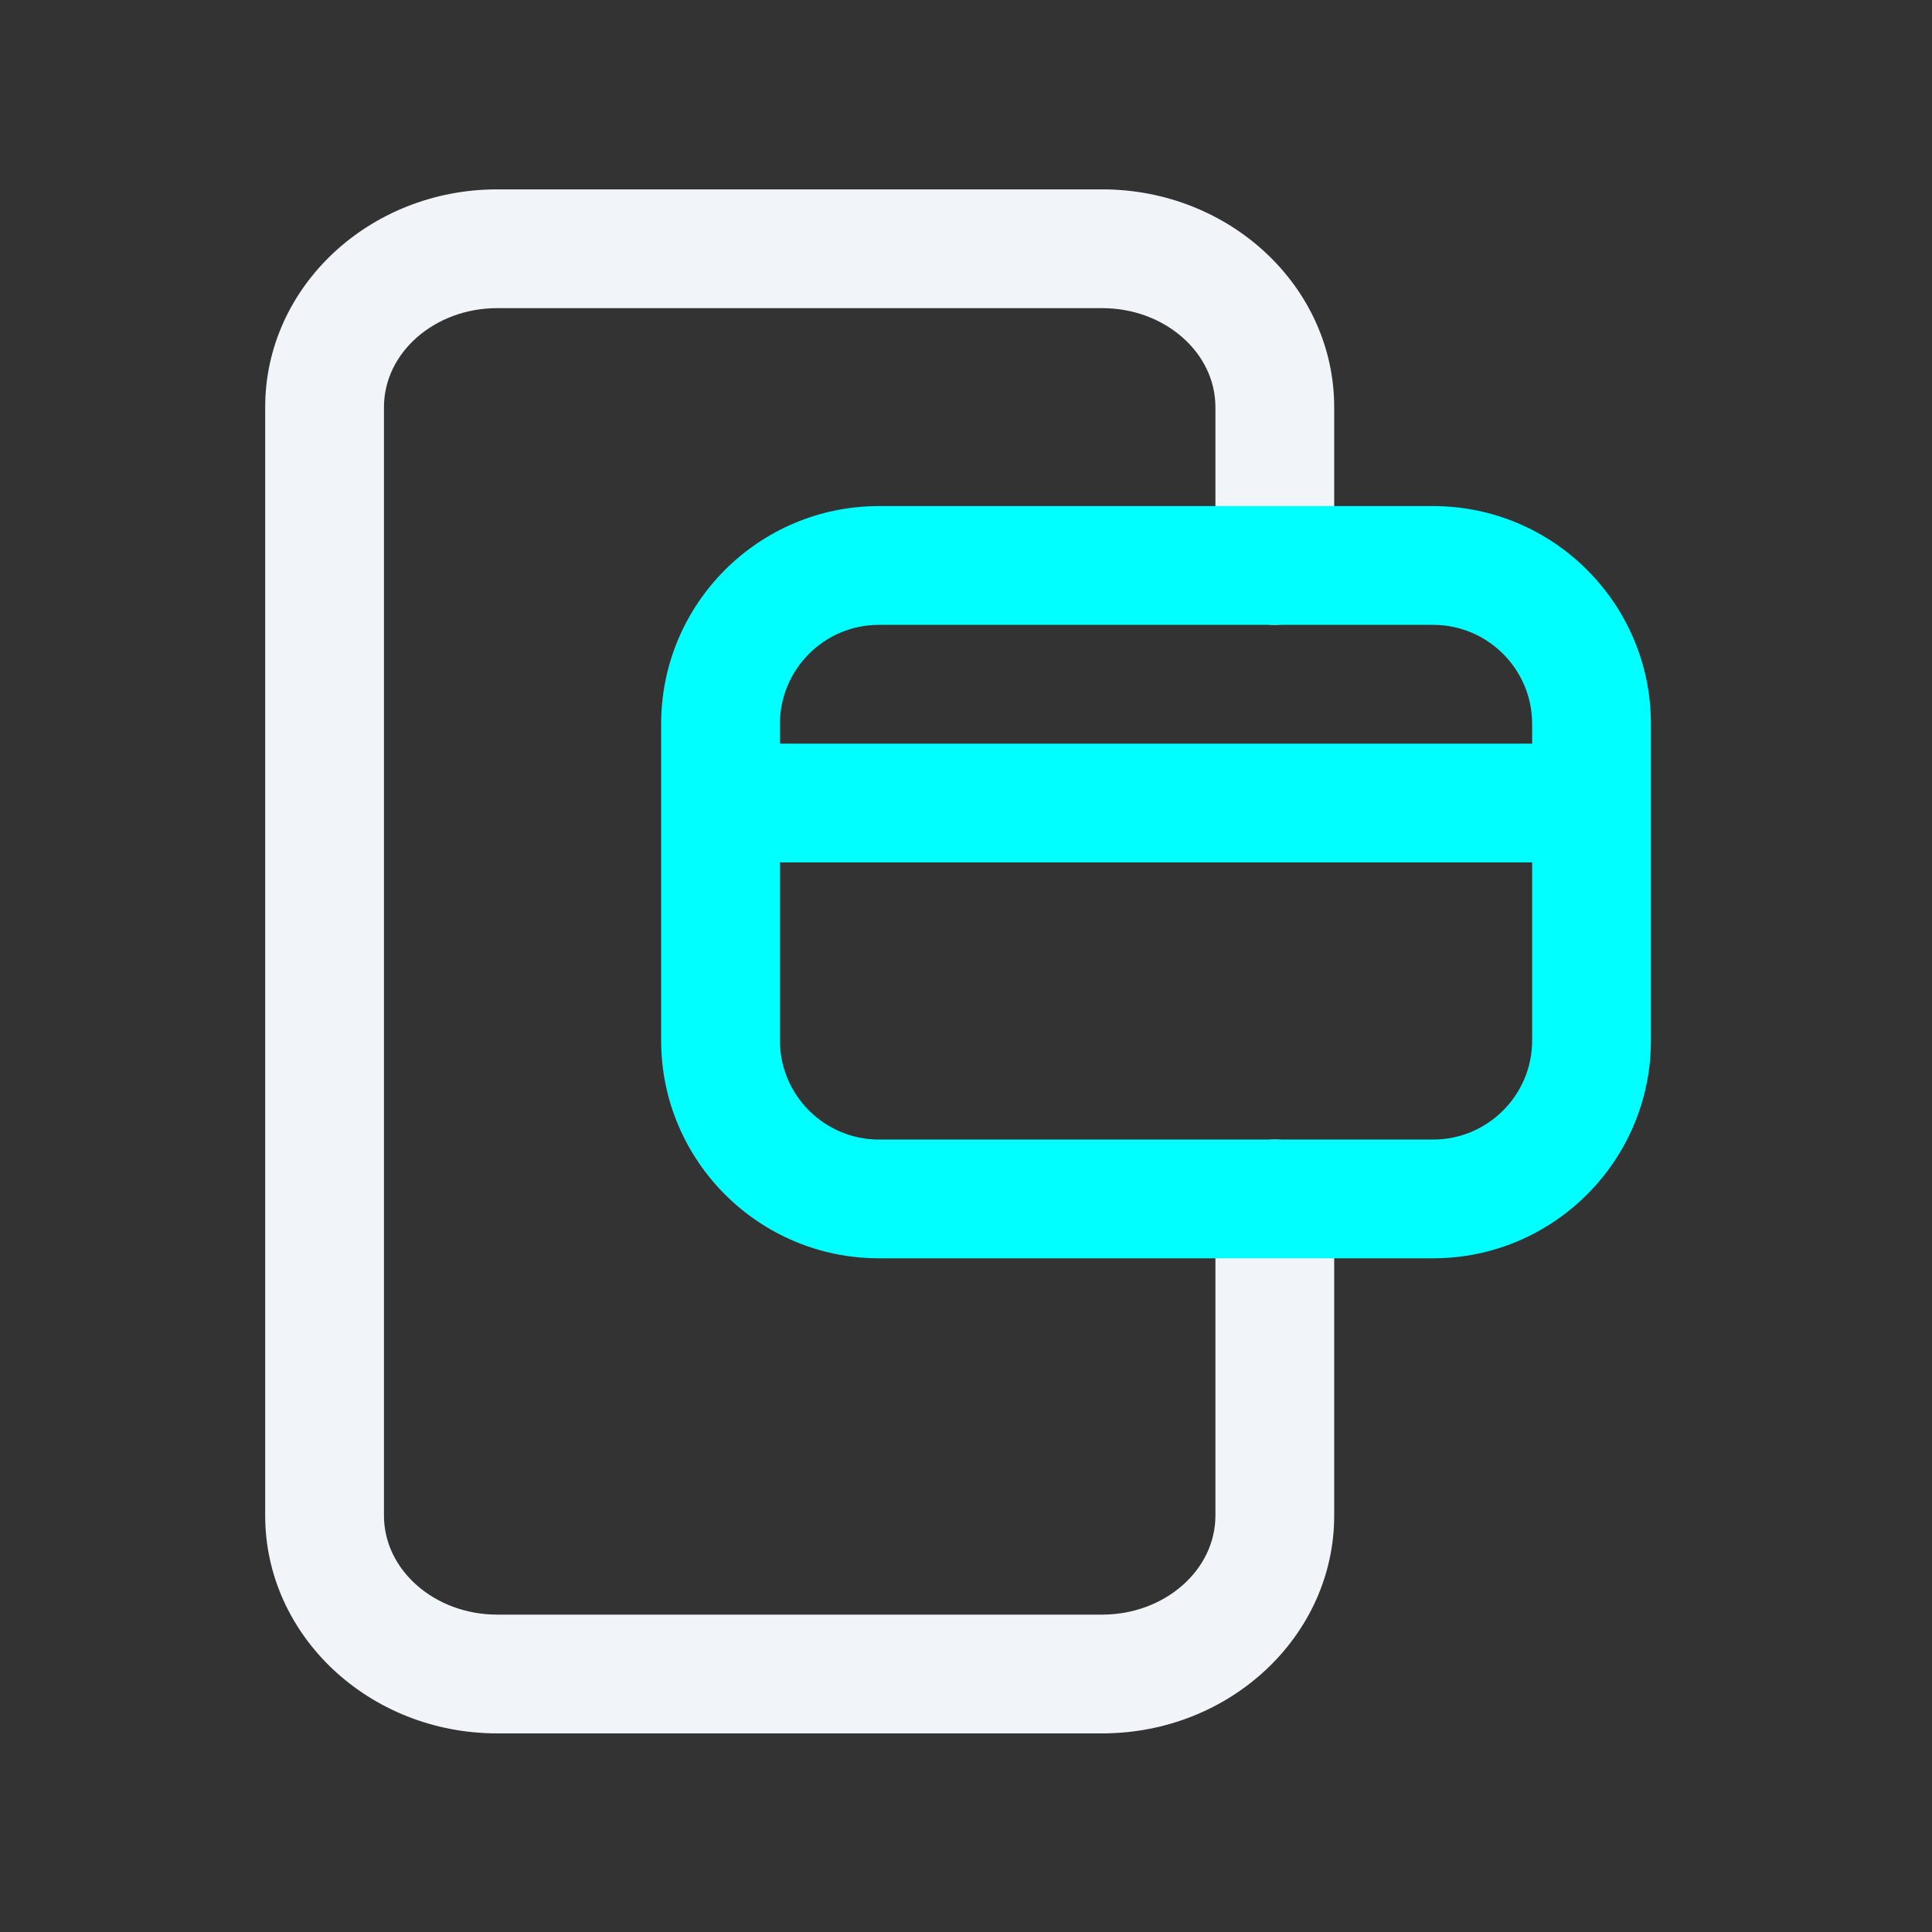 <svg width="61" height="61" viewBox="0 0 61 61" fill="none" xmlns="http://www.w3.org/2000/svg">
<rect x="0" y="0" width="61" height="61" fill="#333333" stroke="none"/>
<path d="M38.375 17.854V12.854C38.375 11.131 36.77 9.729 34.8 9.729H15.698C13.728 9.729 12.123 11.131 12.123 12.854V47.854C12.123 49.576 13.728 50.979 15.698 50.979H34.8C36.77 50.979 38.375 49.576 38.375 47.854V37.854C38.375 36.819 39.215 35.979 40.25 35.979C41.285 35.979 42.125 36.819 42.125 37.854V47.854C42.125 51.646 38.84 54.729 34.8 54.729H15.698C11.66 54.729 8.373 51.646 8.373 47.854V12.854C8.373 9.061 11.658 5.979 15.698 5.979H34.8C38.838 5.979 42.125 9.061 42.125 12.854V17.854C42.125 18.889 41.285 19.729 40.25 19.729C39.215 19.729 38.375 18.889 38.375 17.854Z" fill="#F1F5F9"/>
<path d="M45.25 15.979H27.75C23.957 15.979 20.875 19.061 20.875 22.854V32.854C20.875 36.646 23.957 39.729 27.75 39.729H45.25C49.042 39.729 52.125 36.646 52.125 32.854V22.854C52.125 19.061 49.042 15.979 45.25 15.979ZM27.75 19.729H45.25C46.972 19.729 48.375 21.131 48.375 22.854V23.479H24.625V22.854C24.625 21.131 26.027 19.729 27.75 19.729ZM45.25 35.979H27.75C26.027 35.979 24.625 34.576 24.625 32.854V27.229H48.375V32.854C48.375 34.576 46.972 35.979 45.25 35.979Z" fill="#00FFFF"/>
</svg>

